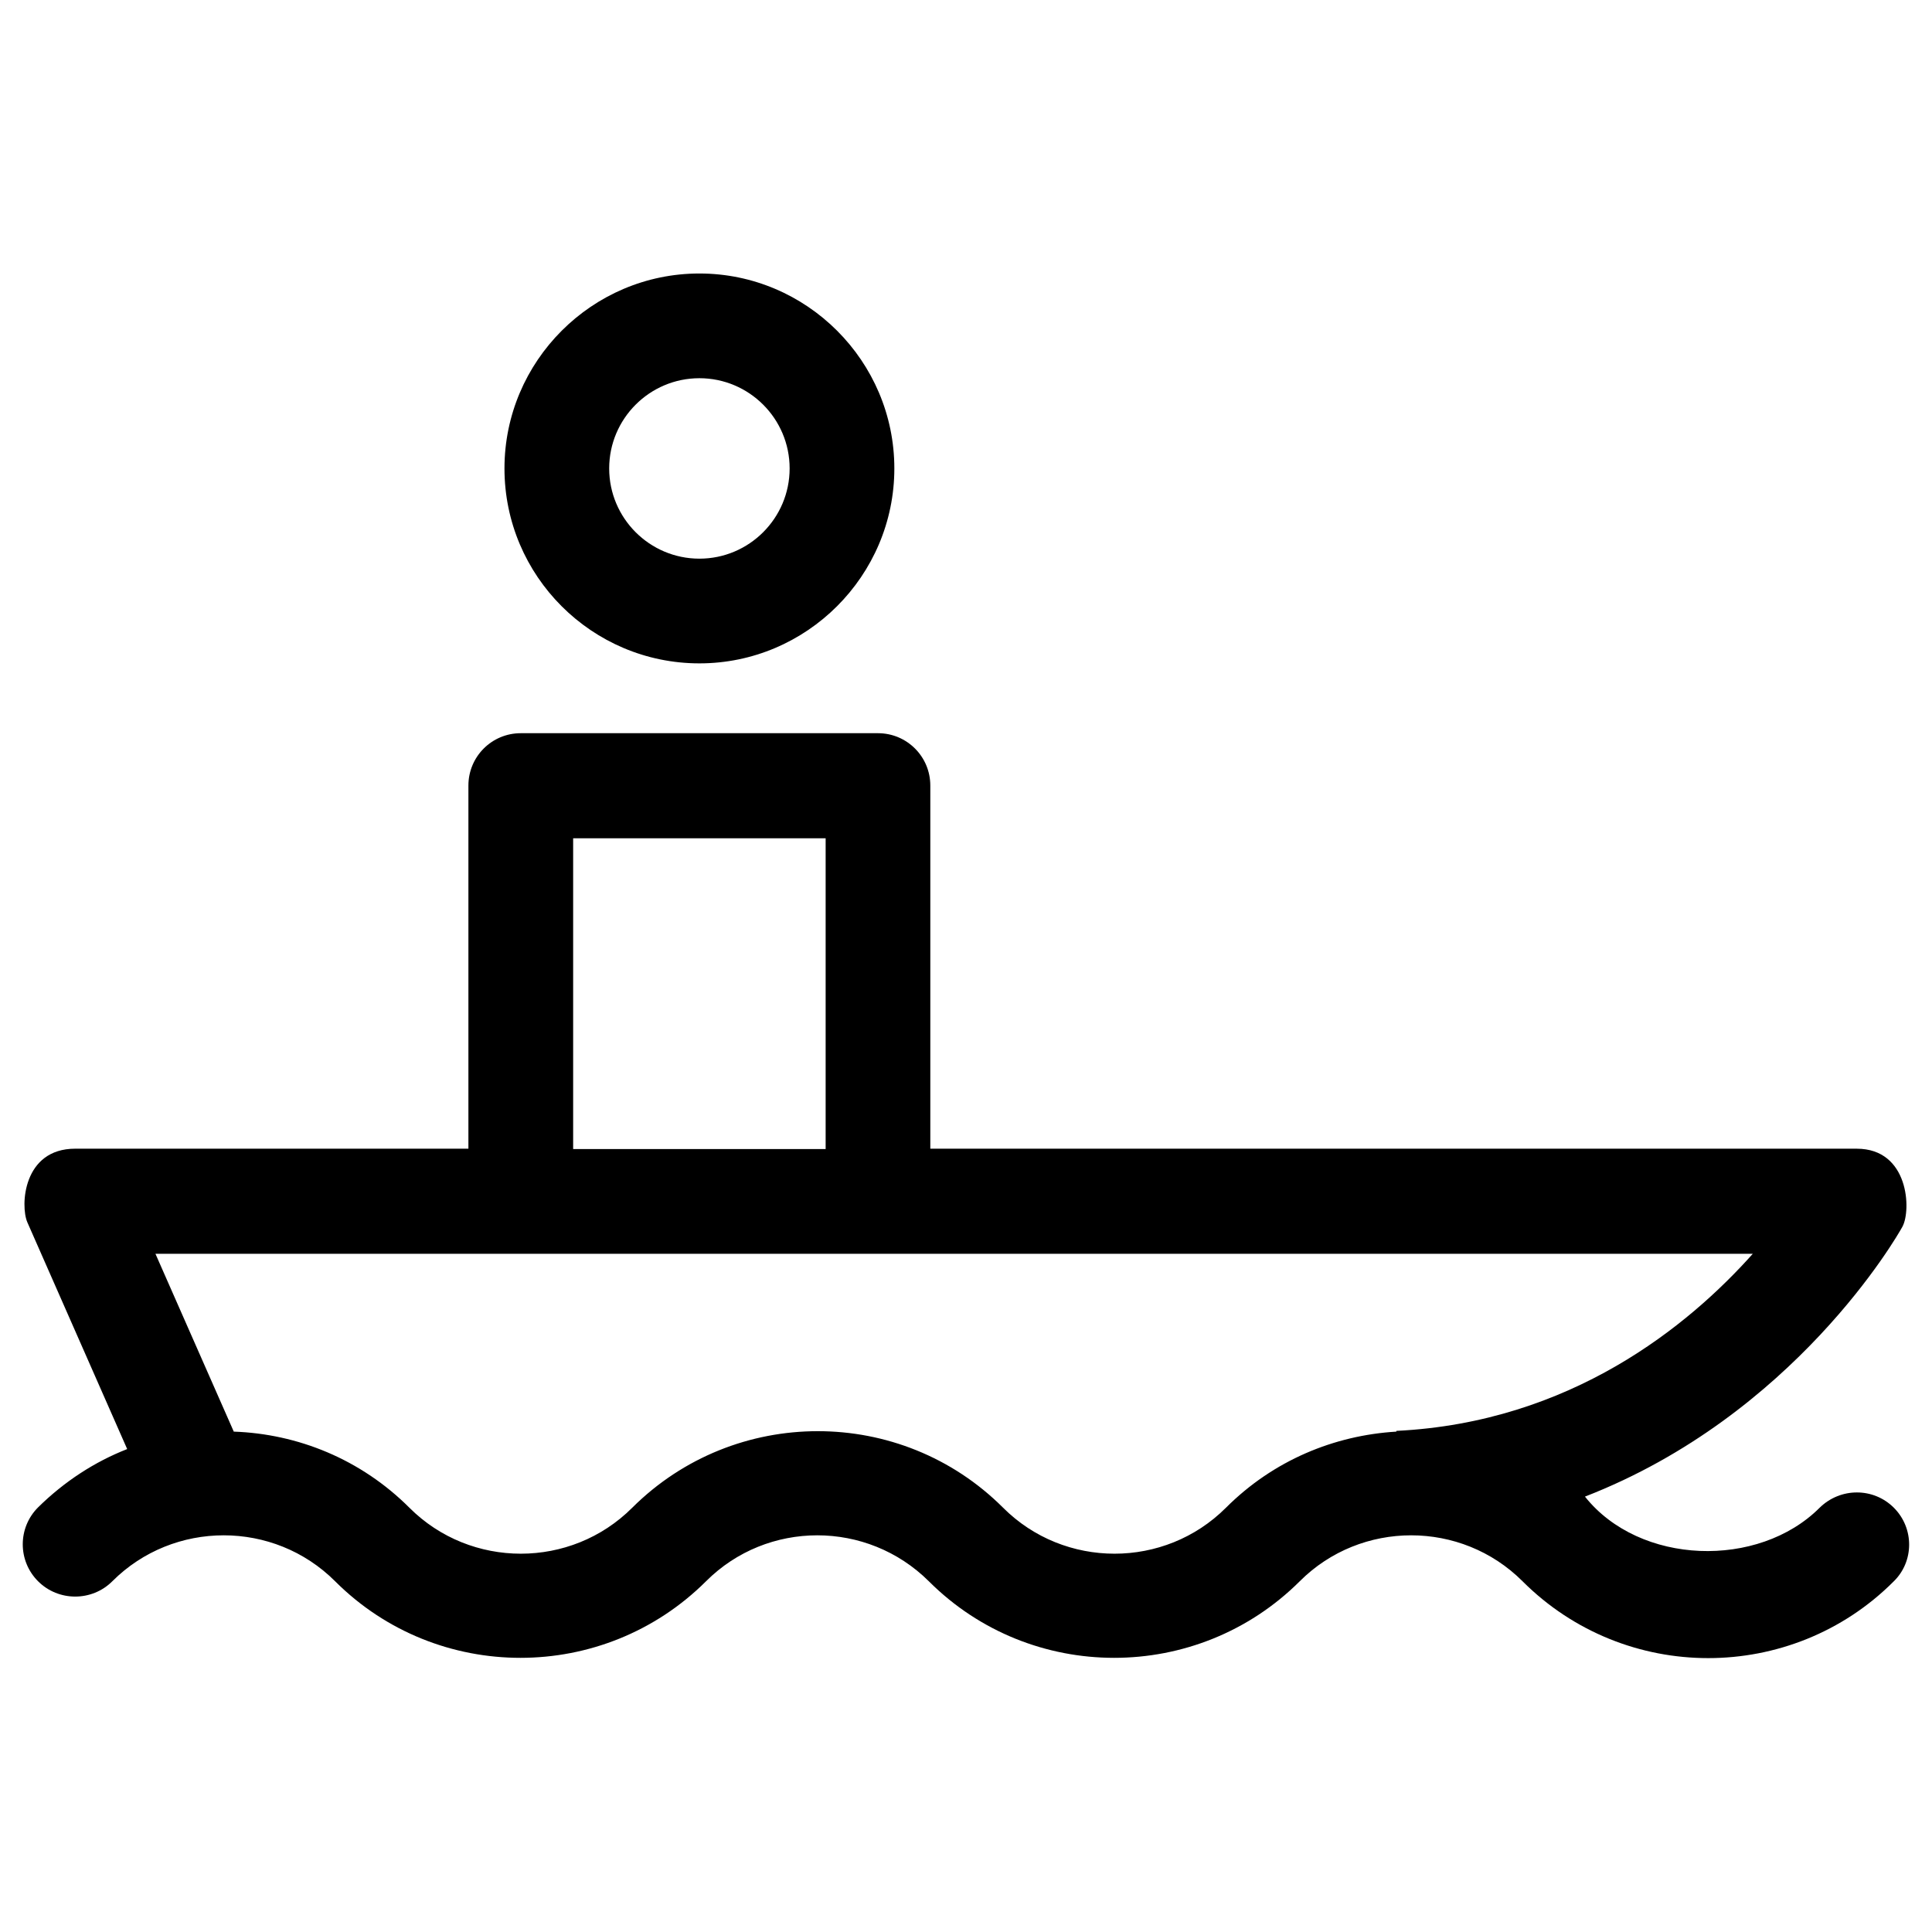 <?xml version="1.0" encoding="UTF-8"?>
<!-- Uploaded to: SVG Repo, www.svgrepo.com, Generator: SVG Repo Mixer Tools -->
<svg fill="#000000" width="800px" height="800px" version="1.1" viewBox="144 144 512 512" xmlns="http://www.w3.org/2000/svg">
 <g>
  <path d="m645.9 543.57c-5.41-5.41-14.168-5.41-19.68 0-16.234 16.234-47.723 15.254-62.188-2.953 55.496-21.551 82.754-68.98 84.133-71.535 2.363-4.328 1.77-20.664-12.102-20.664l-245.52-0.004v-96.234c0-7.676-6.199-13.875-13.875-13.875h-94.66c-7.676 0-13.875 6.199-13.875 13.875v96.234h-104.2c-13.875 0-14.562 15.152-12.695 19.484l26.469 60.121c-8.562 3.344-16.629 8.562-23.617 15.449-5.41 5.41-5.41 14.168 0 19.582 5.41 5.41 14.27 5.41 19.68 0 16.234-16.234 42.805-16.234 59.039 0 27.059 27.059 71.145 27.059 98.301 0 16.234-16.234 42.707-16.234 59.039 0 27.059 27.059 71.145 27.059 98.301 0 16.234-16.234 42.805-16.234 59.039 0 13.578 13.578 31.391 20.367 49.199 20.367s35.621-6.789 49.102-20.27c5.519-5.312 5.519-14.168 0.109-19.578zm-350.01-177.42h66.914v82.359h-66.914zm172.99 177.42c-16.234 16.234-42.805 16.234-59.039 0-27.059-27.059-71.145-27.059-98.301 0-16.234 16.234-42.805 16.234-59.039 0-12.895-12.891-29.621-19.582-46.547-20.176l-20.762-47.133h423.32c-17.023 19.09-48.215 44.672-94.465 46.938v0.195c-16.43 0.984-32.57 7.578-45.164 20.176z"/>
  <path d="m329.35 319.8c28.438 0 51.66-23.223 51.66-51.66s-23.223-51.66-51.66-51.66-51.66 23.223-51.66 51.66c0 28.539 23.223 51.66 51.66 51.66zm0-75.57c13.188 0 23.91 10.727 23.91 23.91 0 13.188-10.727 23.91-23.91 23.91-13.188 0-23.91-10.727-23.91-23.91s10.723-23.91 23.91-23.91z"/>
 </g>
</svg>